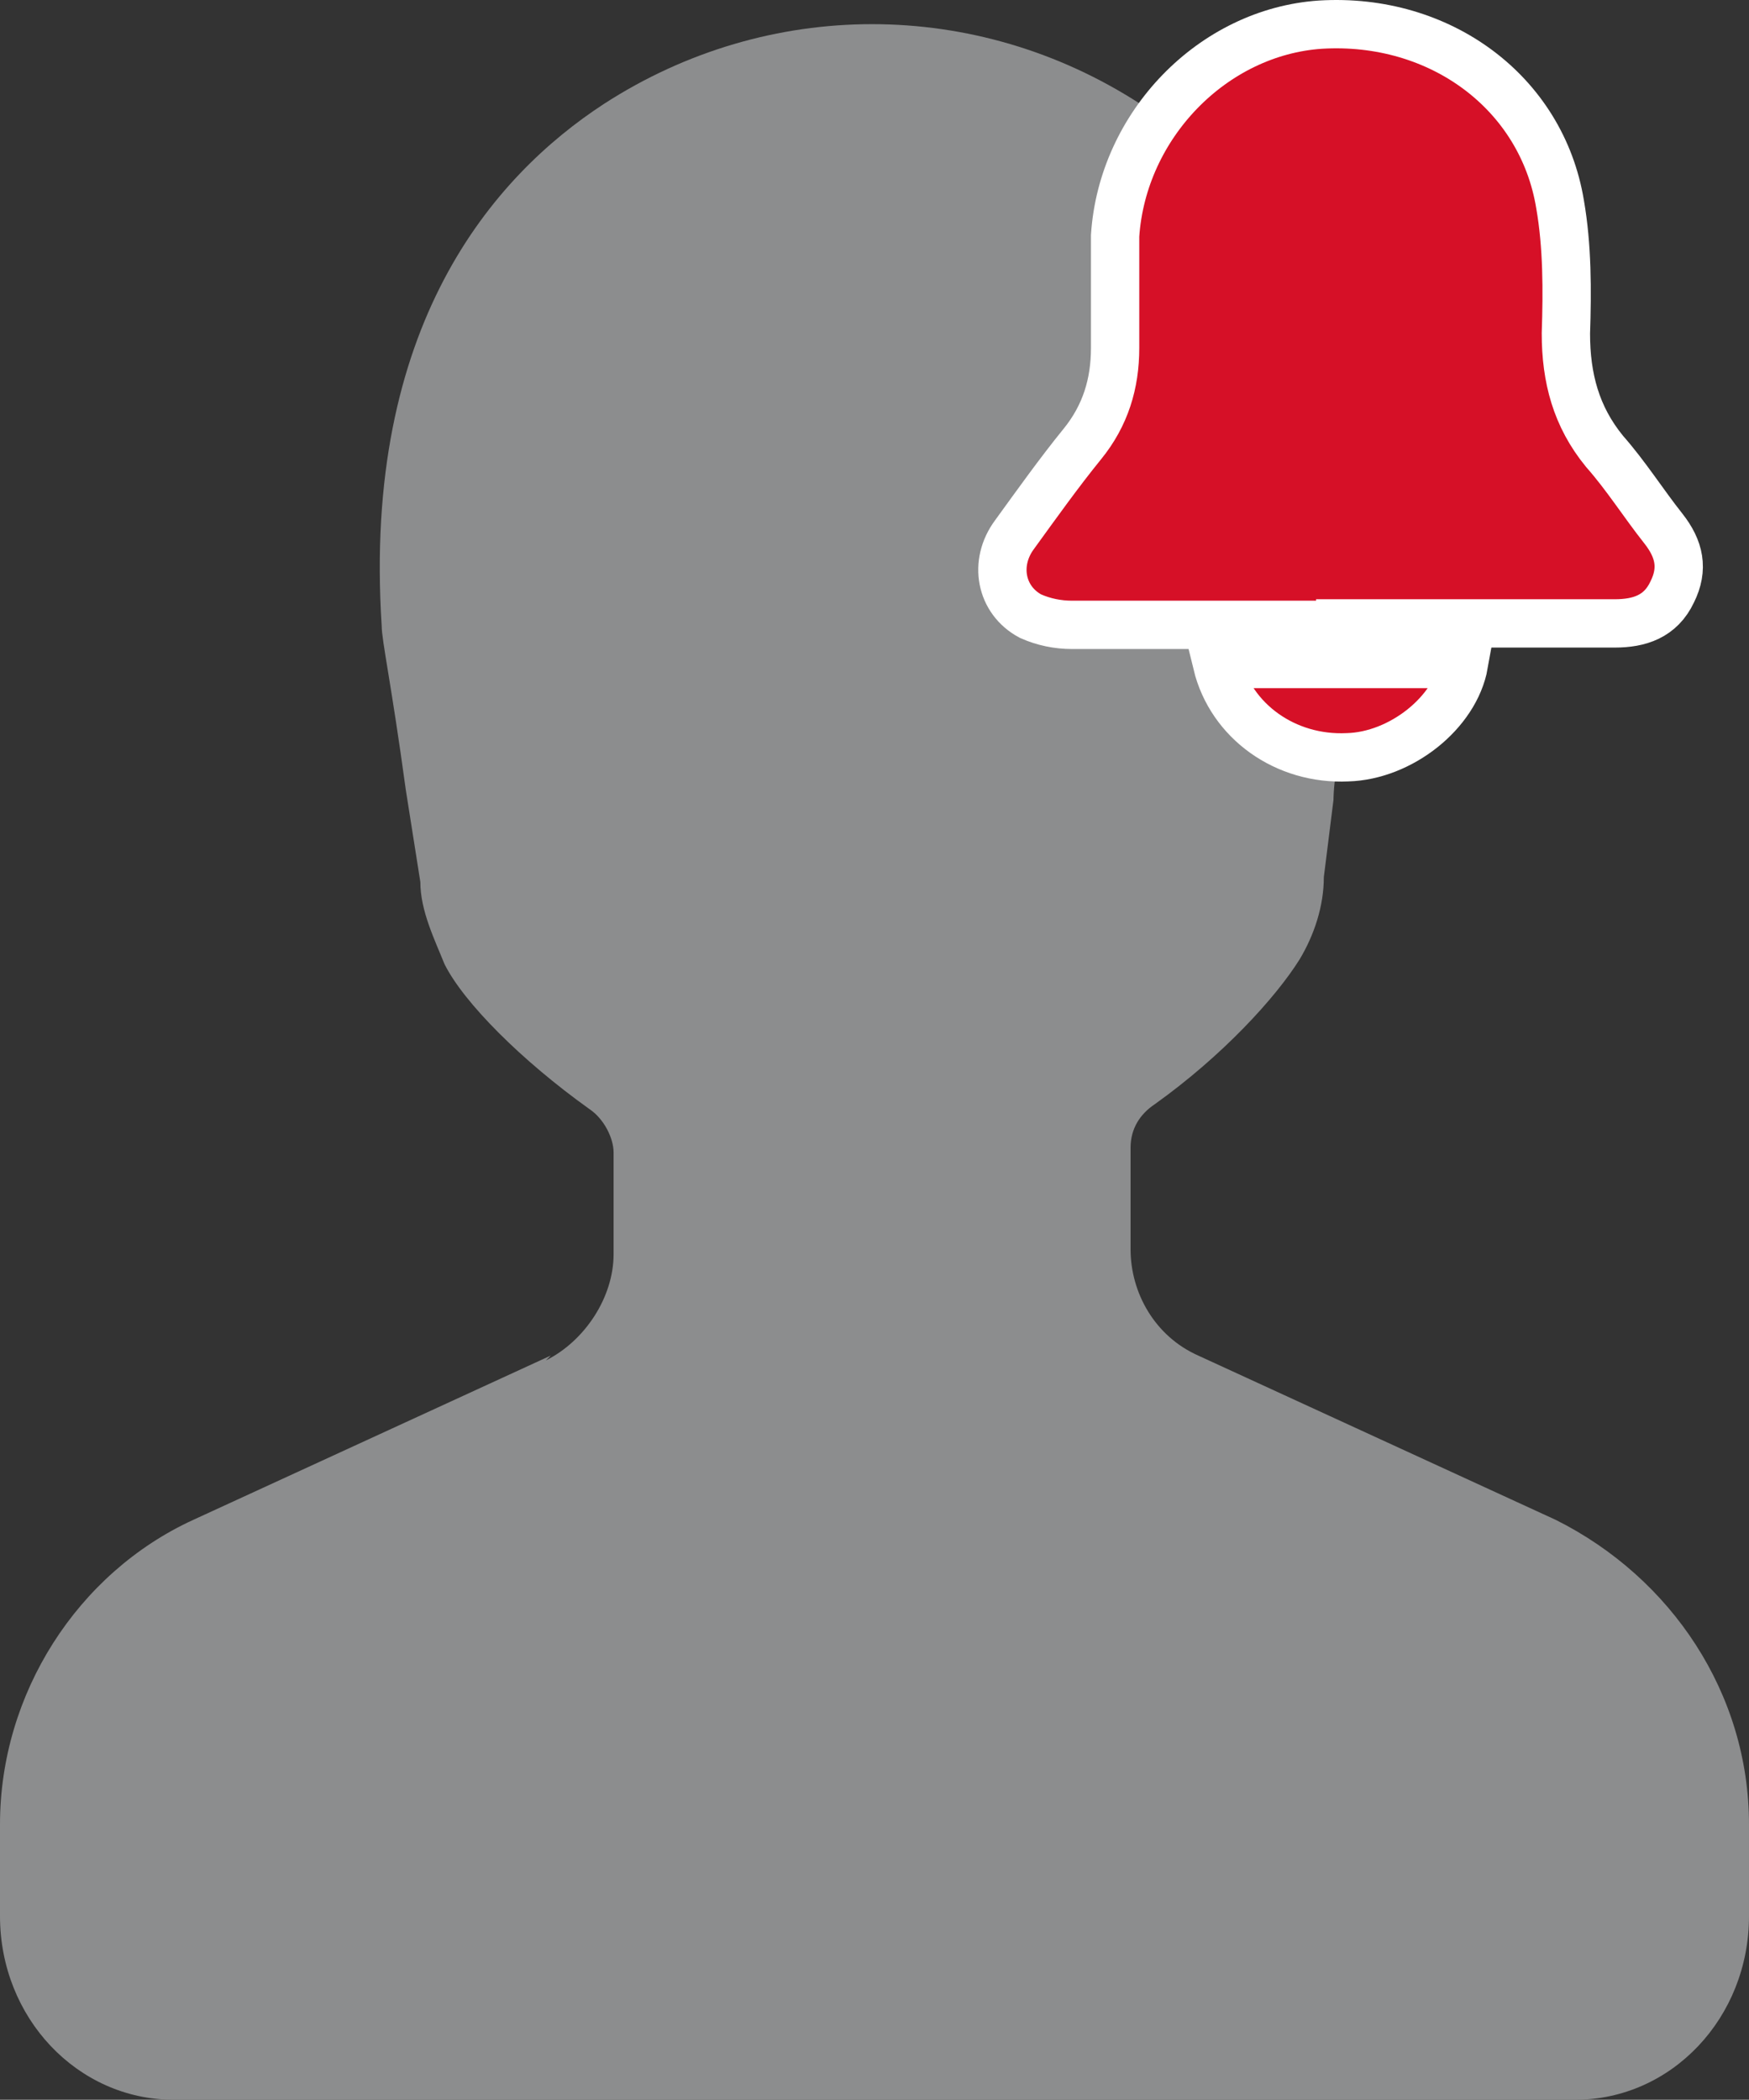 <?xml version="1.0" encoding="UTF-8"?><svg id="Layer_2" xmlns="http://www.w3.org/2000/svg" viewBox="0 0 36.2 43.45"><rect x="0" y="0" width="36.2" height="43.45" fill="#333333" stroke="none"/><defs><style>.cls-1{fill:#8c8d8e;}.cls-2{fill:#d61027;stroke:#fff;stroke-miterlimit:10;}</style></defs><g id="Layer_1-2"><path class="cls-1" d="M11.4,28.05l-7.4,3.4c-2.4,1.1-4,3.6-4,6.3v1.9c0,2.1,1.6,3.8,3.6,3.8h29c2,0,3.6-1.7,3.6-3.8v-1.9c0-2.7-1.6-5.1-4-6.3l-7.4-3.4c-.9-.4-1.4-1.3-1.4-2.2v-2.1c0-.4.2-.7.5-.9,1.4-1,2.5-2.2,3-3,.3-.5.5-1.1.5-1.7l.2-1.6s0-.4.1-.8c.3-1.6.4-2.5.4-2.8.5-6.2-2.2-9.3-4.5-10.8C20.2-.05,15.9-.05,12.5,2.15c-2.3,1.5-5,4.6-4.6,10.8,0,.3.2,1.2.5,3.4l.3,1.9c0,.6.3,1.2.5,1.7.4.8,1.6,2,3,3,.3.2.5.6.5.9v2.1c0,.9-.6,1.8-1.4,2.2h0l.1-.1Z"/><g id="Layer_1-3"><path class="cls-2" d="M27.75,12.93h-5.56c-.3,0-.59-.06-.86-.18-.62-.33-.77-1.1-.33-1.69.45-.62.92-1.28,1.4-1.87s.68-1.25.68-1.99v-2.32c.15-2.29,2.02-4.22,4.25-4.37,2.47-.15,4.58,1.4,4.96,3.72.15.86.15,1.78.12,2.67,0,.92.21,1.72.8,2.44.45.51.8,1.07,1.22,1.6.33.42.42.83.18,1.31-.24.51-.68.65-1.19.65h-5.68v.03Z"/><path class="cls-2" d="M25.19,13.74h5.11c-.18,1.01-1.31,1.9-2.41,1.93-1.28.06-2.41-.74-2.7-1.93Z"/></g></g></svg>